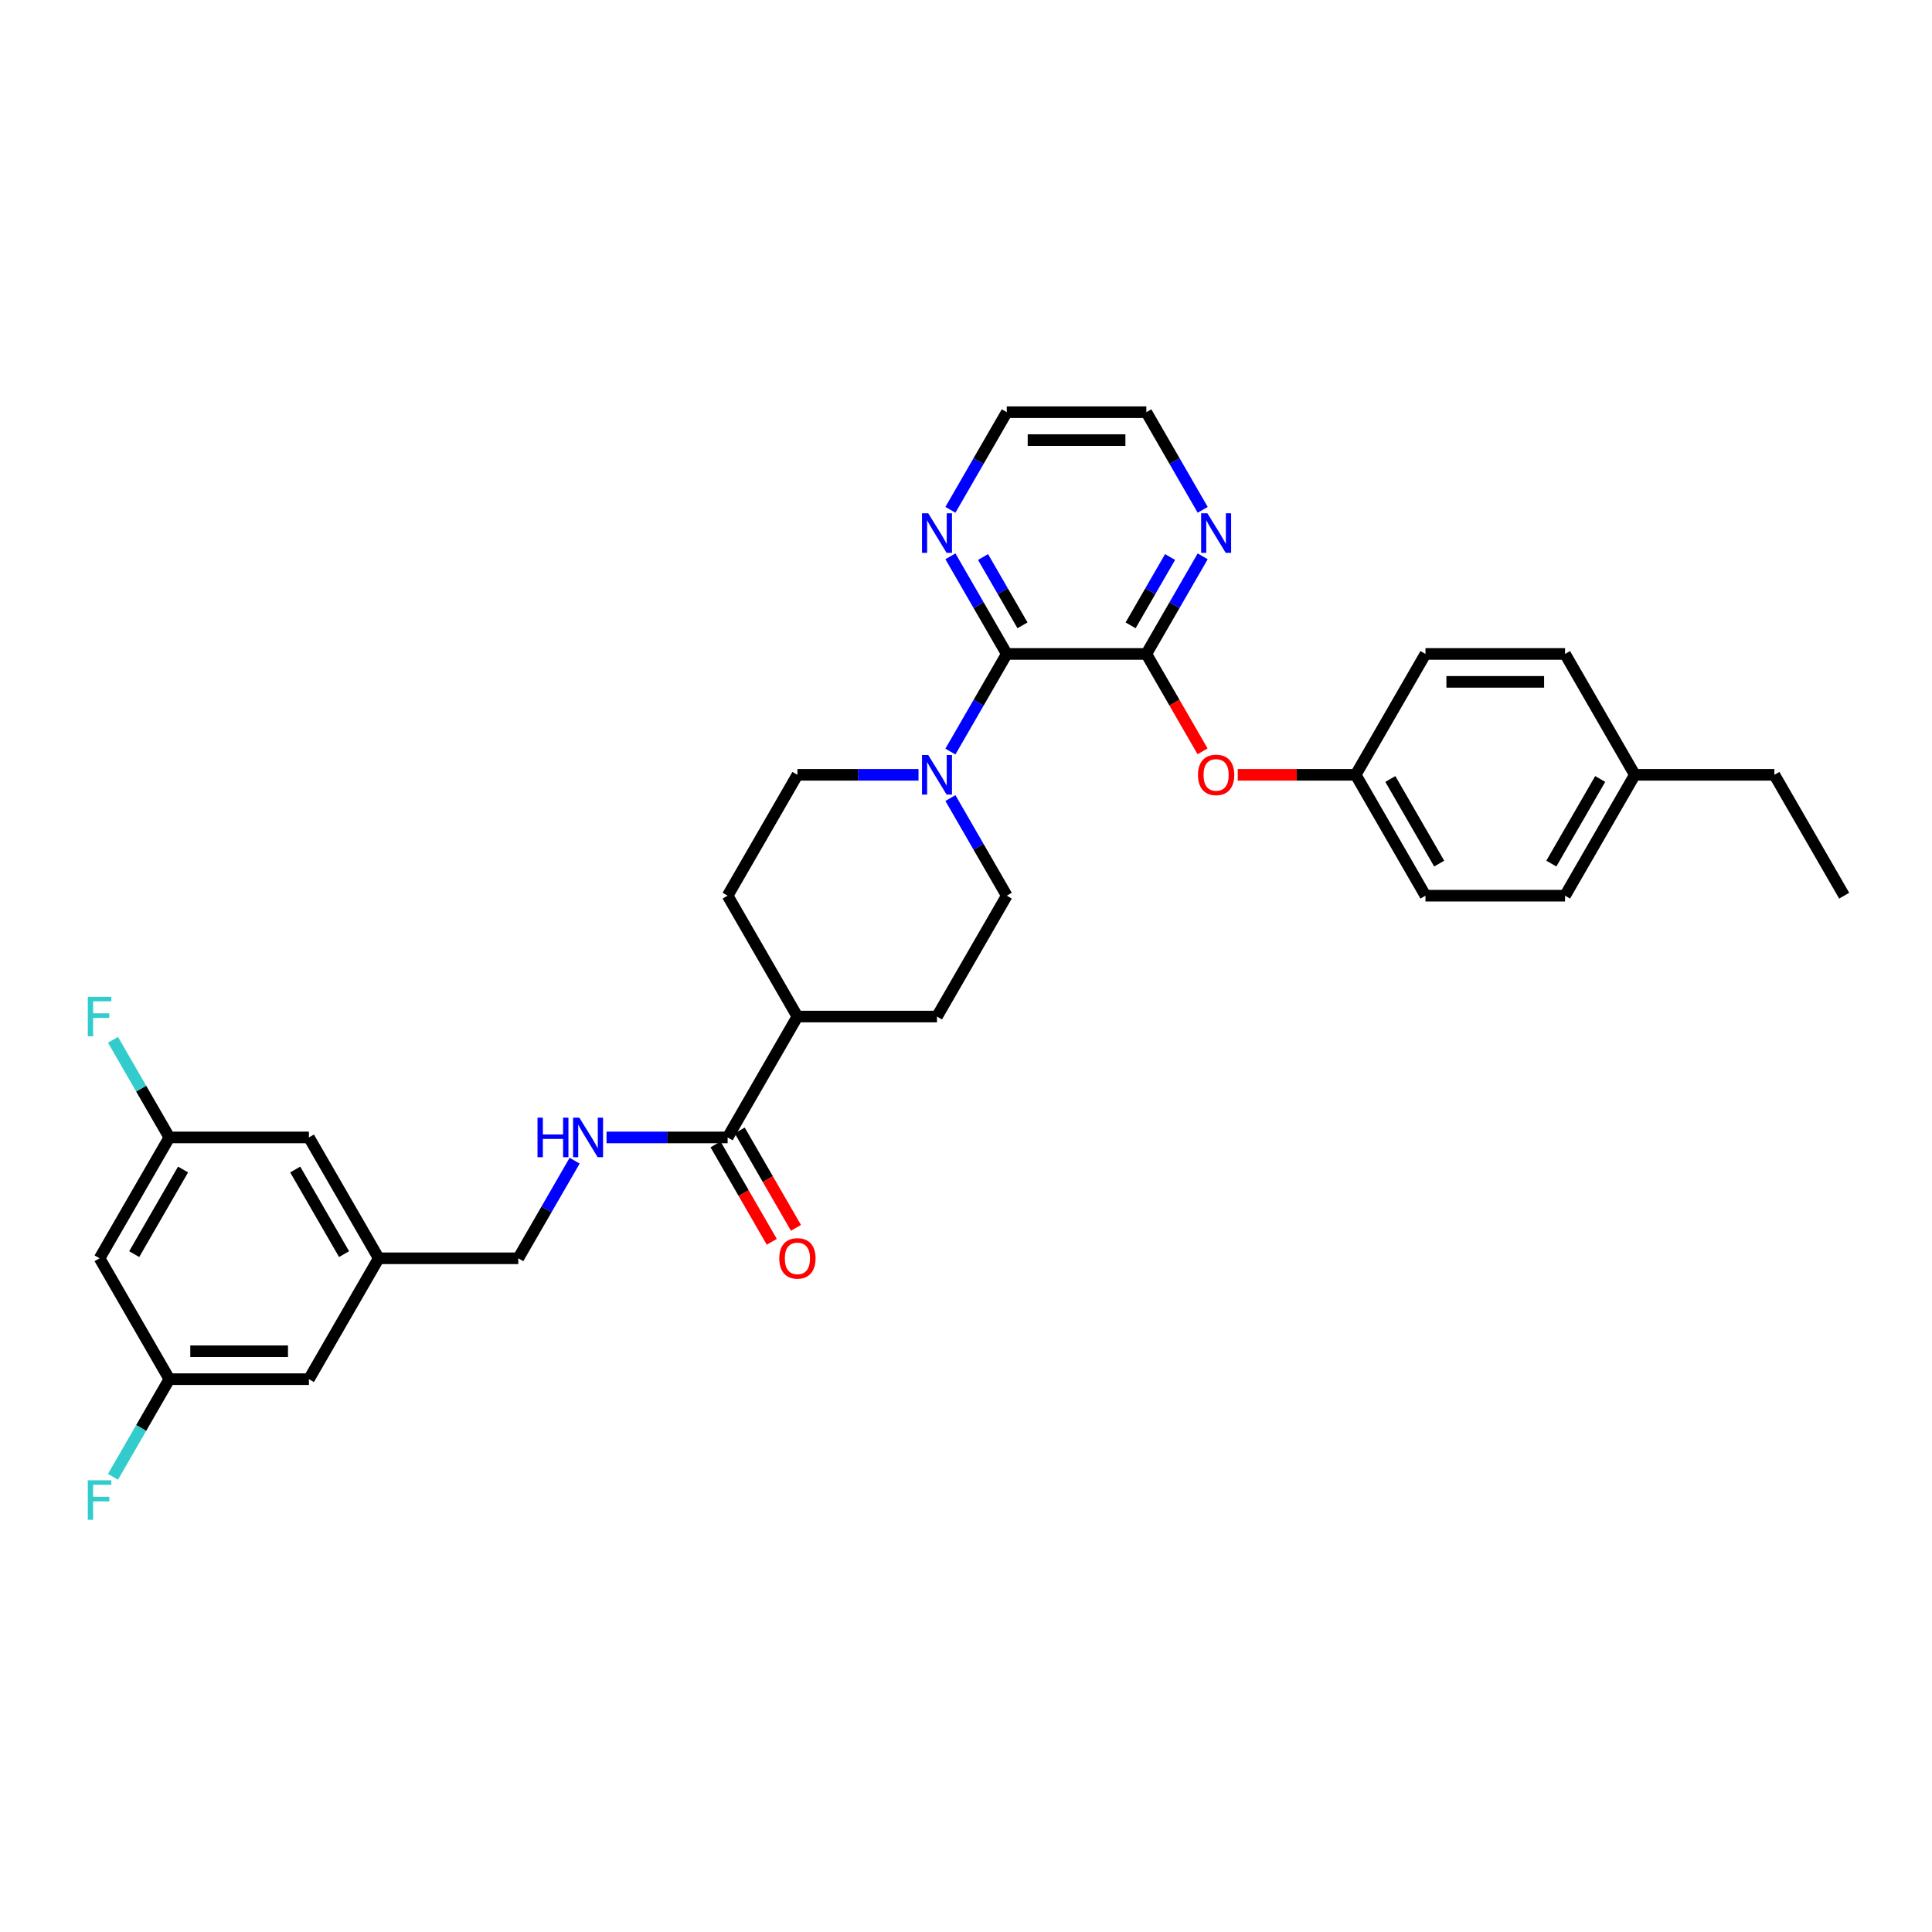 <?xml version='1.0' encoding='iso-8859-1'?>
<svg version='1.1' baseProfile='full'
              xmlns='http://www.w3.org/2000/svg'
                      xmlns:rdkit='http://www.rdkit.org/xml'
                      xmlns:xlink='http://www.w3.org/1999/xlink'
                  xml:space='preserve'
width='1000px' height='1000px' viewBox='0 0 1000 1000'>
<!-- END OF HEADER -->
<rect style='opacity:1.0;fill:#FFFFFF;stroke:none' width='1000' height='1000' x='0' y='0'> </rect>
<path class='bond-0' d='M 521.101,338.48 L 593.342,338.48' style='fill:none;fill-rule:evenodd;stroke:#000000;stroke-width:6px;stroke-linecap:butt;stroke-linejoin:miter;stroke-opacity:1' />
<path class='bond-1' d='M 521.101,338.48 L 506.516,363.743' style='fill:none;fill-rule:evenodd;stroke:#000000;stroke-width:6px;stroke-linecap:butt;stroke-linejoin:miter;stroke-opacity:1' />
<path class='bond-1' d='M 506.516,363.743 L 491.93,389.007' style='fill:none;fill-rule:evenodd;stroke:#0000FF;stroke-width:6px;stroke-linecap:butt;stroke-linejoin:miter;stroke-opacity:1' />
<path class='bond-6' d='M 521.101,338.48 L 506.516,313.216' style='fill:none;fill-rule:evenodd;stroke:#000000;stroke-width:6px;stroke-linecap:butt;stroke-linejoin:miter;stroke-opacity:1' />
<path class='bond-6' d='M 506.516,313.216 L 491.93,287.953' style='fill:none;fill-rule:evenodd;stroke:#0000FF;stroke-width:6px;stroke-linecap:butt;stroke-linejoin:miter;stroke-opacity:1' />
<path class='bond-6' d='M 529.238,323.677 L 519.028,305.992' style='fill:none;fill-rule:evenodd;stroke:#000000;stroke-width:6px;stroke-linecap:butt;stroke-linejoin:miter;stroke-opacity:1' />
<path class='bond-6' d='M 519.028,305.992 L 508.818,288.308' style='fill:none;fill-rule:evenodd;stroke:#0000FF;stroke-width:6px;stroke-linecap:butt;stroke-linejoin:miter;stroke-opacity:1' />
<path class='bond-3' d='M 593.342,338.48 L 607.895,363.685' style='fill:none;fill-rule:evenodd;stroke:#000000;stroke-width:6px;stroke-linecap:butt;stroke-linejoin:miter;stroke-opacity:1' />
<path class='bond-3' d='M 607.895,363.685 L 622.447,388.891' style='fill:none;fill-rule:evenodd;stroke:#FF0000;stroke-width:6px;stroke-linecap:butt;stroke-linejoin:miter;stroke-opacity:1' />
<path class='bond-5' d='M 593.342,338.48 L 607.928,313.216' style='fill:none;fill-rule:evenodd;stroke:#000000;stroke-width:6px;stroke-linecap:butt;stroke-linejoin:miter;stroke-opacity:1' />
<path class='bond-5' d='M 607.928,313.216 L 622.514,287.953' style='fill:none;fill-rule:evenodd;stroke:#0000FF;stroke-width:6px;stroke-linecap:butt;stroke-linejoin:miter;stroke-opacity:1' />
<path class='bond-5' d='M 585.205,323.677 L 595.416,305.992' style='fill:none;fill-rule:evenodd;stroke:#000000;stroke-width:6px;stroke-linecap:butt;stroke-linejoin:miter;stroke-opacity:1' />
<path class='bond-5' d='M 595.416,305.992 L 605.626,288.308' style='fill:none;fill-rule:evenodd;stroke:#0000FF;stroke-width:6px;stroke-linecap:butt;stroke-linejoin:miter;stroke-opacity:1' />
<path class='bond-8' d='M 475.417,401.042 L 444.079,401.042' style='fill:none;fill-rule:evenodd;stroke:#0000FF;stroke-width:6px;stroke-linecap:butt;stroke-linejoin:miter;stroke-opacity:1' />
<path class='bond-8' d='M 444.079,401.042 L 412.741,401.042' style='fill:none;fill-rule:evenodd;stroke:#000000;stroke-width:6px;stroke-linecap:butt;stroke-linejoin:miter;stroke-opacity:1' />
<path class='bond-9' d='M 491.93,413.077 L 506.516,438.341' style='fill:none;fill-rule:evenodd;stroke:#0000FF;stroke-width:6px;stroke-linecap:butt;stroke-linejoin:miter;stroke-opacity:1' />
<path class='bond-9' d='M 506.516,438.341 L 521.101,463.604' style='fill:none;fill-rule:evenodd;stroke:#000000;stroke-width:6px;stroke-linecap:butt;stroke-linejoin:miter;stroke-opacity:1' />
<path class='bond-2' d='M 376.62,588.729 L 412.741,526.166' style='fill:none;fill-rule:evenodd;stroke:#000000;stroke-width:6px;stroke-linecap:butt;stroke-linejoin:miter;stroke-opacity:1' />
<path class='bond-4' d='M 376.62,588.729 L 345.282,588.729' style='fill:none;fill-rule:evenodd;stroke:#000000;stroke-width:6px;stroke-linecap:butt;stroke-linejoin:miter;stroke-opacity:1' />
<path class='bond-4' d='M 345.282,588.729 L 313.944,588.729' style='fill:none;fill-rule:evenodd;stroke:#0000FF;stroke-width:6px;stroke-linecap:butt;stroke-linejoin:miter;stroke-opacity:1' />
<path class='bond-13' d='M 370.364,592.341 L 384.916,617.546' style='fill:none;fill-rule:evenodd;stroke:#000000;stroke-width:6px;stroke-linecap:butt;stroke-linejoin:miter;stroke-opacity:1' />
<path class='bond-13' d='M 384.916,617.546 L 399.469,642.752' style='fill:none;fill-rule:evenodd;stroke:#FF0000;stroke-width:6px;stroke-linecap:butt;stroke-linejoin:miter;stroke-opacity:1' />
<path class='bond-13' d='M 382.876,585.117 L 397.429,610.322' style='fill:none;fill-rule:evenodd;stroke:#000000;stroke-width:6px;stroke-linecap:butt;stroke-linejoin:miter;stroke-opacity:1' />
<path class='bond-13' d='M 397.429,610.322 L 411.981,635.528' style='fill:none;fill-rule:evenodd;stroke:#FF0000;stroke-width:6px;stroke-linecap:butt;stroke-linejoin:miter;stroke-opacity:1' />
<path class='bond-17' d='M 640.66,401.042 L 671.181,401.042' style='fill:none;fill-rule:evenodd;stroke:#FF0000;stroke-width:6px;stroke-linecap:butt;stroke-linejoin:miter;stroke-opacity:1' />
<path class='bond-17' d='M 671.181,401.042 L 701.703,401.042' style='fill:none;fill-rule:evenodd;stroke:#000000;stroke-width:6px;stroke-linecap:butt;stroke-linejoin:miter;stroke-opacity:1' />
<path class='bond-18' d='M 297.431,600.764 L 282.845,626.028' style='fill:none;fill-rule:evenodd;stroke:#0000FF;stroke-width:6px;stroke-linecap:butt;stroke-linejoin:miter;stroke-opacity:1' />
<path class='bond-18' d='M 282.845,626.028 L 268.259,651.291' style='fill:none;fill-rule:evenodd;stroke:#000000;stroke-width:6px;stroke-linecap:butt;stroke-linejoin:miter;stroke-opacity:1' />
<path class='bond-32' d='M 622.514,263.882 L 607.928,238.619' style='fill:none;fill-rule:evenodd;stroke:#0000FF;stroke-width:6px;stroke-linecap:butt;stroke-linejoin:miter;stroke-opacity:1' />
<path class='bond-32' d='M 607.928,238.619 L 593.342,213.355' style='fill:none;fill-rule:evenodd;stroke:#000000;stroke-width:6px;stroke-linecap:butt;stroke-linejoin:miter;stroke-opacity:1' />
<path class='bond-29' d='M 491.93,263.882 L 506.516,238.619' style='fill:none;fill-rule:evenodd;stroke:#0000FF;stroke-width:6px;stroke-linecap:butt;stroke-linejoin:miter;stroke-opacity:1' />
<path class='bond-29' d='M 506.516,238.619 L 521.101,213.355' style='fill:none;fill-rule:evenodd;stroke:#000000;stroke-width:6px;stroke-linecap:butt;stroke-linejoin:miter;stroke-opacity:1' />
<path class='bond-7' d='M 412.741,526.166 L 484.981,526.166' style='fill:none;fill-rule:evenodd;stroke:#000000;stroke-width:6px;stroke-linecap:butt;stroke-linejoin:miter;stroke-opacity:1' />
<path class='bond-33' d='M 412.741,526.166 L 376.62,463.604' style='fill:none;fill-rule:evenodd;stroke:#000000;stroke-width:6px;stroke-linecap:butt;stroke-linejoin:miter;stroke-opacity:1' />
<path class='bond-16' d='M 412.741,401.042 L 376.62,463.604' style='fill:none;fill-rule:evenodd;stroke:#000000;stroke-width:6px;stroke-linecap:butt;stroke-linejoin:miter;stroke-opacity:1' />
<path class='bond-15' d='M 521.101,463.604 L 484.981,526.166' style='fill:none;fill-rule:evenodd;stroke:#000000;stroke-width:6px;stroke-linecap:butt;stroke-linejoin:miter;stroke-opacity:1' />
<path class='bond-10' d='M 51.537,651.291 L 87.657,588.729' style='fill:none;fill-rule:evenodd;stroke:#000000;stroke-width:6px;stroke-linecap:butt;stroke-linejoin:miter;stroke-opacity:1' />
<path class='bond-10' d='M 69.468,649.131 L 94.752,605.337' style='fill:none;fill-rule:evenodd;stroke:#000000;stroke-width:6px;stroke-linecap:butt;stroke-linejoin:miter;stroke-opacity:1' />
<path class='bond-35' d='M 51.537,651.291 L 87.657,713.853' style='fill:none;fill-rule:evenodd;stroke:#000000;stroke-width:6px;stroke-linecap:butt;stroke-linejoin:miter;stroke-opacity:1' />
<path class='bond-11' d='M 87.657,713.853 L 159.898,713.853' style='fill:none;fill-rule:evenodd;stroke:#000000;stroke-width:6px;stroke-linecap:butt;stroke-linejoin:miter;stroke-opacity:1' />
<path class='bond-11' d='M 98.494,699.405 L 149.062,699.405' style='fill:none;fill-rule:evenodd;stroke:#000000;stroke-width:6px;stroke-linecap:butt;stroke-linejoin:miter;stroke-opacity:1' />
<path class='bond-21' d='M 87.657,713.853 L 73.072,739.117' style='fill:none;fill-rule:evenodd;stroke:#000000;stroke-width:6px;stroke-linecap:butt;stroke-linejoin:miter;stroke-opacity:1' />
<path class='bond-21' d='M 73.072,739.117 L 58.486,764.38' style='fill:none;fill-rule:evenodd;stroke:#33CCCC;stroke-width:6px;stroke-linecap:butt;stroke-linejoin:miter;stroke-opacity:1' />
<path class='bond-12' d='M 87.657,588.729 L 159.898,588.729' style='fill:none;fill-rule:evenodd;stroke:#000000;stroke-width:6px;stroke-linecap:butt;stroke-linejoin:miter;stroke-opacity:1' />
<path class='bond-22' d='M 87.657,588.729 L 73.072,563.465' style='fill:none;fill-rule:evenodd;stroke:#000000;stroke-width:6px;stroke-linecap:butt;stroke-linejoin:miter;stroke-opacity:1' />
<path class='bond-22' d='M 73.072,563.465 L 58.486,538.202' style='fill:none;fill-rule:evenodd;stroke:#33CCCC;stroke-width:6px;stroke-linecap:butt;stroke-linejoin:miter;stroke-opacity:1' />
<path class='bond-14' d='M 196.019,651.291 L 268.259,651.291' style='fill:none;fill-rule:evenodd;stroke:#000000;stroke-width:6px;stroke-linecap:butt;stroke-linejoin:miter;stroke-opacity:1' />
<path class='bond-19' d='M 196.019,651.291 L 159.898,713.853' style='fill:none;fill-rule:evenodd;stroke:#000000;stroke-width:6px;stroke-linecap:butt;stroke-linejoin:miter;stroke-opacity:1' />
<path class='bond-20' d='M 196.019,651.291 L 159.898,588.729' style='fill:none;fill-rule:evenodd;stroke:#000000;stroke-width:6px;stroke-linecap:butt;stroke-linejoin:miter;stroke-opacity:1' />
<path class='bond-20' d='M 178.088,649.131 L 152.804,605.337' style='fill:none;fill-rule:evenodd;stroke:#000000;stroke-width:6px;stroke-linecap:butt;stroke-linejoin:miter;stroke-opacity:1' />
<path class='bond-24' d='M 701.703,401.042 L 737.823,338.48' style='fill:none;fill-rule:evenodd;stroke:#000000;stroke-width:6px;stroke-linecap:butt;stroke-linejoin:miter;stroke-opacity:1' />
<path class='bond-25' d='M 701.703,401.042 L 737.823,463.604' style='fill:none;fill-rule:evenodd;stroke:#000000;stroke-width:6px;stroke-linecap:butt;stroke-linejoin:miter;stroke-opacity:1' />
<path class='bond-25' d='M 719.634,403.202 L 744.918,446.996' style='fill:none;fill-rule:evenodd;stroke:#000000;stroke-width:6px;stroke-linecap:butt;stroke-linejoin:miter;stroke-opacity:1' />
<path class='bond-23' d='M 846.184,401.042 L 810.064,463.604' style='fill:none;fill-rule:evenodd;stroke:#000000;stroke-width:6px;stroke-linecap:butt;stroke-linejoin:miter;stroke-opacity:1' />
<path class='bond-23' d='M 828.254,403.202 L 802.97,446.996' style='fill:none;fill-rule:evenodd;stroke:#000000;stroke-width:6px;stroke-linecap:butt;stroke-linejoin:miter;stroke-opacity:1' />
<path class='bond-30' d='M 846.184,401.042 L 918.425,401.042' style='fill:none;fill-rule:evenodd;stroke:#000000;stroke-width:6px;stroke-linecap:butt;stroke-linejoin:miter;stroke-opacity:1' />
<path class='bond-34' d='M 846.184,401.042 L 810.064,338.48' style='fill:none;fill-rule:evenodd;stroke:#000000;stroke-width:6px;stroke-linecap:butt;stroke-linejoin:miter;stroke-opacity:1' />
<path class='bond-26' d='M 737.823,338.48 L 810.064,338.48' style='fill:none;fill-rule:evenodd;stroke:#000000;stroke-width:6px;stroke-linecap:butt;stroke-linejoin:miter;stroke-opacity:1' />
<path class='bond-26' d='M 748.66,352.928 L 799.228,352.928' style='fill:none;fill-rule:evenodd;stroke:#000000;stroke-width:6px;stroke-linecap:butt;stroke-linejoin:miter;stroke-opacity:1' />
<path class='bond-27' d='M 737.823,463.604 L 810.064,463.604' style='fill:none;fill-rule:evenodd;stroke:#000000;stroke-width:6px;stroke-linecap:butt;stroke-linejoin:miter;stroke-opacity:1' />
<path class='bond-28' d='M 593.342,213.355 L 521.101,213.355' style='fill:none;fill-rule:evenodd;stroke:#000000;stroke-width:6px;stroke-linecap:butt;stroke-linejoin:miter;stroke-opacity:1' />
<path class='bond-28' d='M 582.506,227.803 L 531.938,227.803' style='fill:none;fill-rule:evenodd;stroke:#000000;stroke-width:6px;stroke-linecap:butt;stroke-linejoin:miter;stroke-opacity:1' />
<path class='bond-31' d='M 918.425,401.042 L 954.545,463.604' style='fill:none;fill-rule:evenodd;stroke:#000000;stroke-width:6px;stroke-linecap:butt;stroke-linejoin:miter;stroke-opacity:1' />
<path  class='atom-2' d='M 480.459 390.813
L 487.163 401.649
Q 487.827 402.718, 488.897 404.654
Q 489.966 406.59, 490.024 406.706
L 490.024 390.813
L 492.74 390.813
L 492.74 411.271
L 489.937 411.271
L 482.742 399.424
Q 481.904 398.037, 481.008 396.447
Q 480.141 394.858, 479.881 394.367
L 479.881 411.271
L 477.223 411.271
L 477.223 390.813
L 480.459 390.813
' fill='#0000FF'/>
<path  class='atom-4' d='M 620.071 401.1
Q 620.071 396.187, 622.498 393.442
Q 624.926 390.697, 629.462 390.697
Q 633.999 390.697, 636.426 393.442
Q 638.854 396.187, 638.854 401.1
Q 638.854 406.07, 636.398 408.902
Q 633.941 411.705, 629.462 411.705
Q 624.955 411.705, 622.498 408.902
Q 620.071 406.099, 620.071 401.1
M 629.462 409.393
Q 632.583 409.393, 634.259 407.312
Q 635.964 405.203, 635.964 401.1
Q 635.964 397.083, 634.259 395.06
Q 632.583 393.009, 629.462 393.009
Q 626.342 393.009, 624.637 395.032
Q 622.961 397.054, 622.961 401.1
Q 622.961 405.232, 624.637 407.312
Q 626.342 409.393, 629.462 409.393
' fill='#FF0000'/>
<path  class='atom-5' d='M 278.214 578.499
L 280.988 578.499
L 280.988 587.197
L 291.448 587.197
L 291.448 578.499
L 294.222 578.499
L 294.222 598.958
L 291.448 598.958
L 291.448 589.509
L 280.988 589.509
L 280.988 598.958
L 278.214 598.958
L 278.214 578.499
' fill='#0000FF'/>
<path  class='atom-5' d='M 299.857 578.499
L 306.561 589.336
Q 307.226 590.405, 308.295 592.341
Q 309.364 594.277, 309.422 594.392
L 309.422 578.499
L 312.138 578.499
L 312.138 598.958
L 309.335 598.958
L 302.14 587.111
Q 301.302 585.724, 300.406 584.134
Q 299.539 582.545, 299.279 582.054
L 299.279 598.958
L 296.621 598.958
L 296.621 578.499
L 299.857 578.499
' fill='#0000FF'/>
<path  class='atom-6' d='M 624.94 265.688
L 631.644 276.524
Q 632.309 277.593, 633.378 279.53
Q 634.447 281.466, 634.505 281.581
L 634.505 265.688
L 637.221 265.688
L 637.221 286.147
L 634.418 286.147
L 627.223 274.299
Q 626.385 272.912, 625.489 271.323
Q 624.622 269.734, 624.362 269.242
L 624.362 286.147
L 621.704 286.147
L 621.704 265.688
L 624.94 265.688
' fill='#0000FF'/>
<path  class='atom-7' d='M 480.459 265.688
L 487.163 276.524
Q 487.827 277.593, 488.897 279.53
Q 489.966 281.466, 490.024 281.581
L 490.024 265.688
L 492.74 265.688
L 492.74 286.147
L 489.937 286.147
L 482.742 274.299
Q 481.904 272.912, 481.008 271.323
Q 480.141 269.734, 479.881 269.242
L 479.881 286.147
L 477.223 286.147
L 477.223 265.688
L 480.459 265.688
' fill='#0000FF'/>
<path  class='atom-14' d='M 403.349 651.349
Q 403.349 646.436, 405.777 643.691
Q 408.204 640.946, 412.741 640.946
Q 417.277 640.946, 419.705 643.691
Q 422.132 646.436, 422.132 651.349
Q 422.132 656.319, 419.676 659.151
Q 417.219 661.954, 412.741 661.954
Q 408.233 661.954, 405.777 659.151
Q 403.349 656.348, 403.349 651.349
M 412.741 659.642
Q 415.861 659.642, 417.537 657.561
Q 419.242 655.452, 419.242 651.349
Q 419.242 647.332, 417.537 645.309
Q 415.861 643.258, 412.741 643.258
Q 409.62 643.258, 407.915 645.281
Q 406.239 647.303, 406.239 651.349
Q 406.239 655.481, 407.915 657.561
Q 409.62 659.642, 412.741 659.642
' fill='#FF0000'/>
<path  class='atom-22' d='M 45.455 766.186
L 57.62 766.186
L 57.62 768.527
L 48.2 768.527
L 48.2 774.739
L 56.58 774.739
L 56.58 777.109
L 48.2 777.109
L 48.2 786.645
L 45.455 786.645
L 45.455 766.186
' fill='#33CCCC'/>
<path  class='atom-23' d='M 45.455 515.937
L 57.62 515.937
L 57.62 518.278
L 48.2 518.278
L 48.2 524.491
L 56.58 524.491
L 56.58 526.86
L 48.2 526.86
L 48.2 536.396
L 45.455 536.396
L 45.455 515.937
' fill='#33CCCC'/>
</svg>
